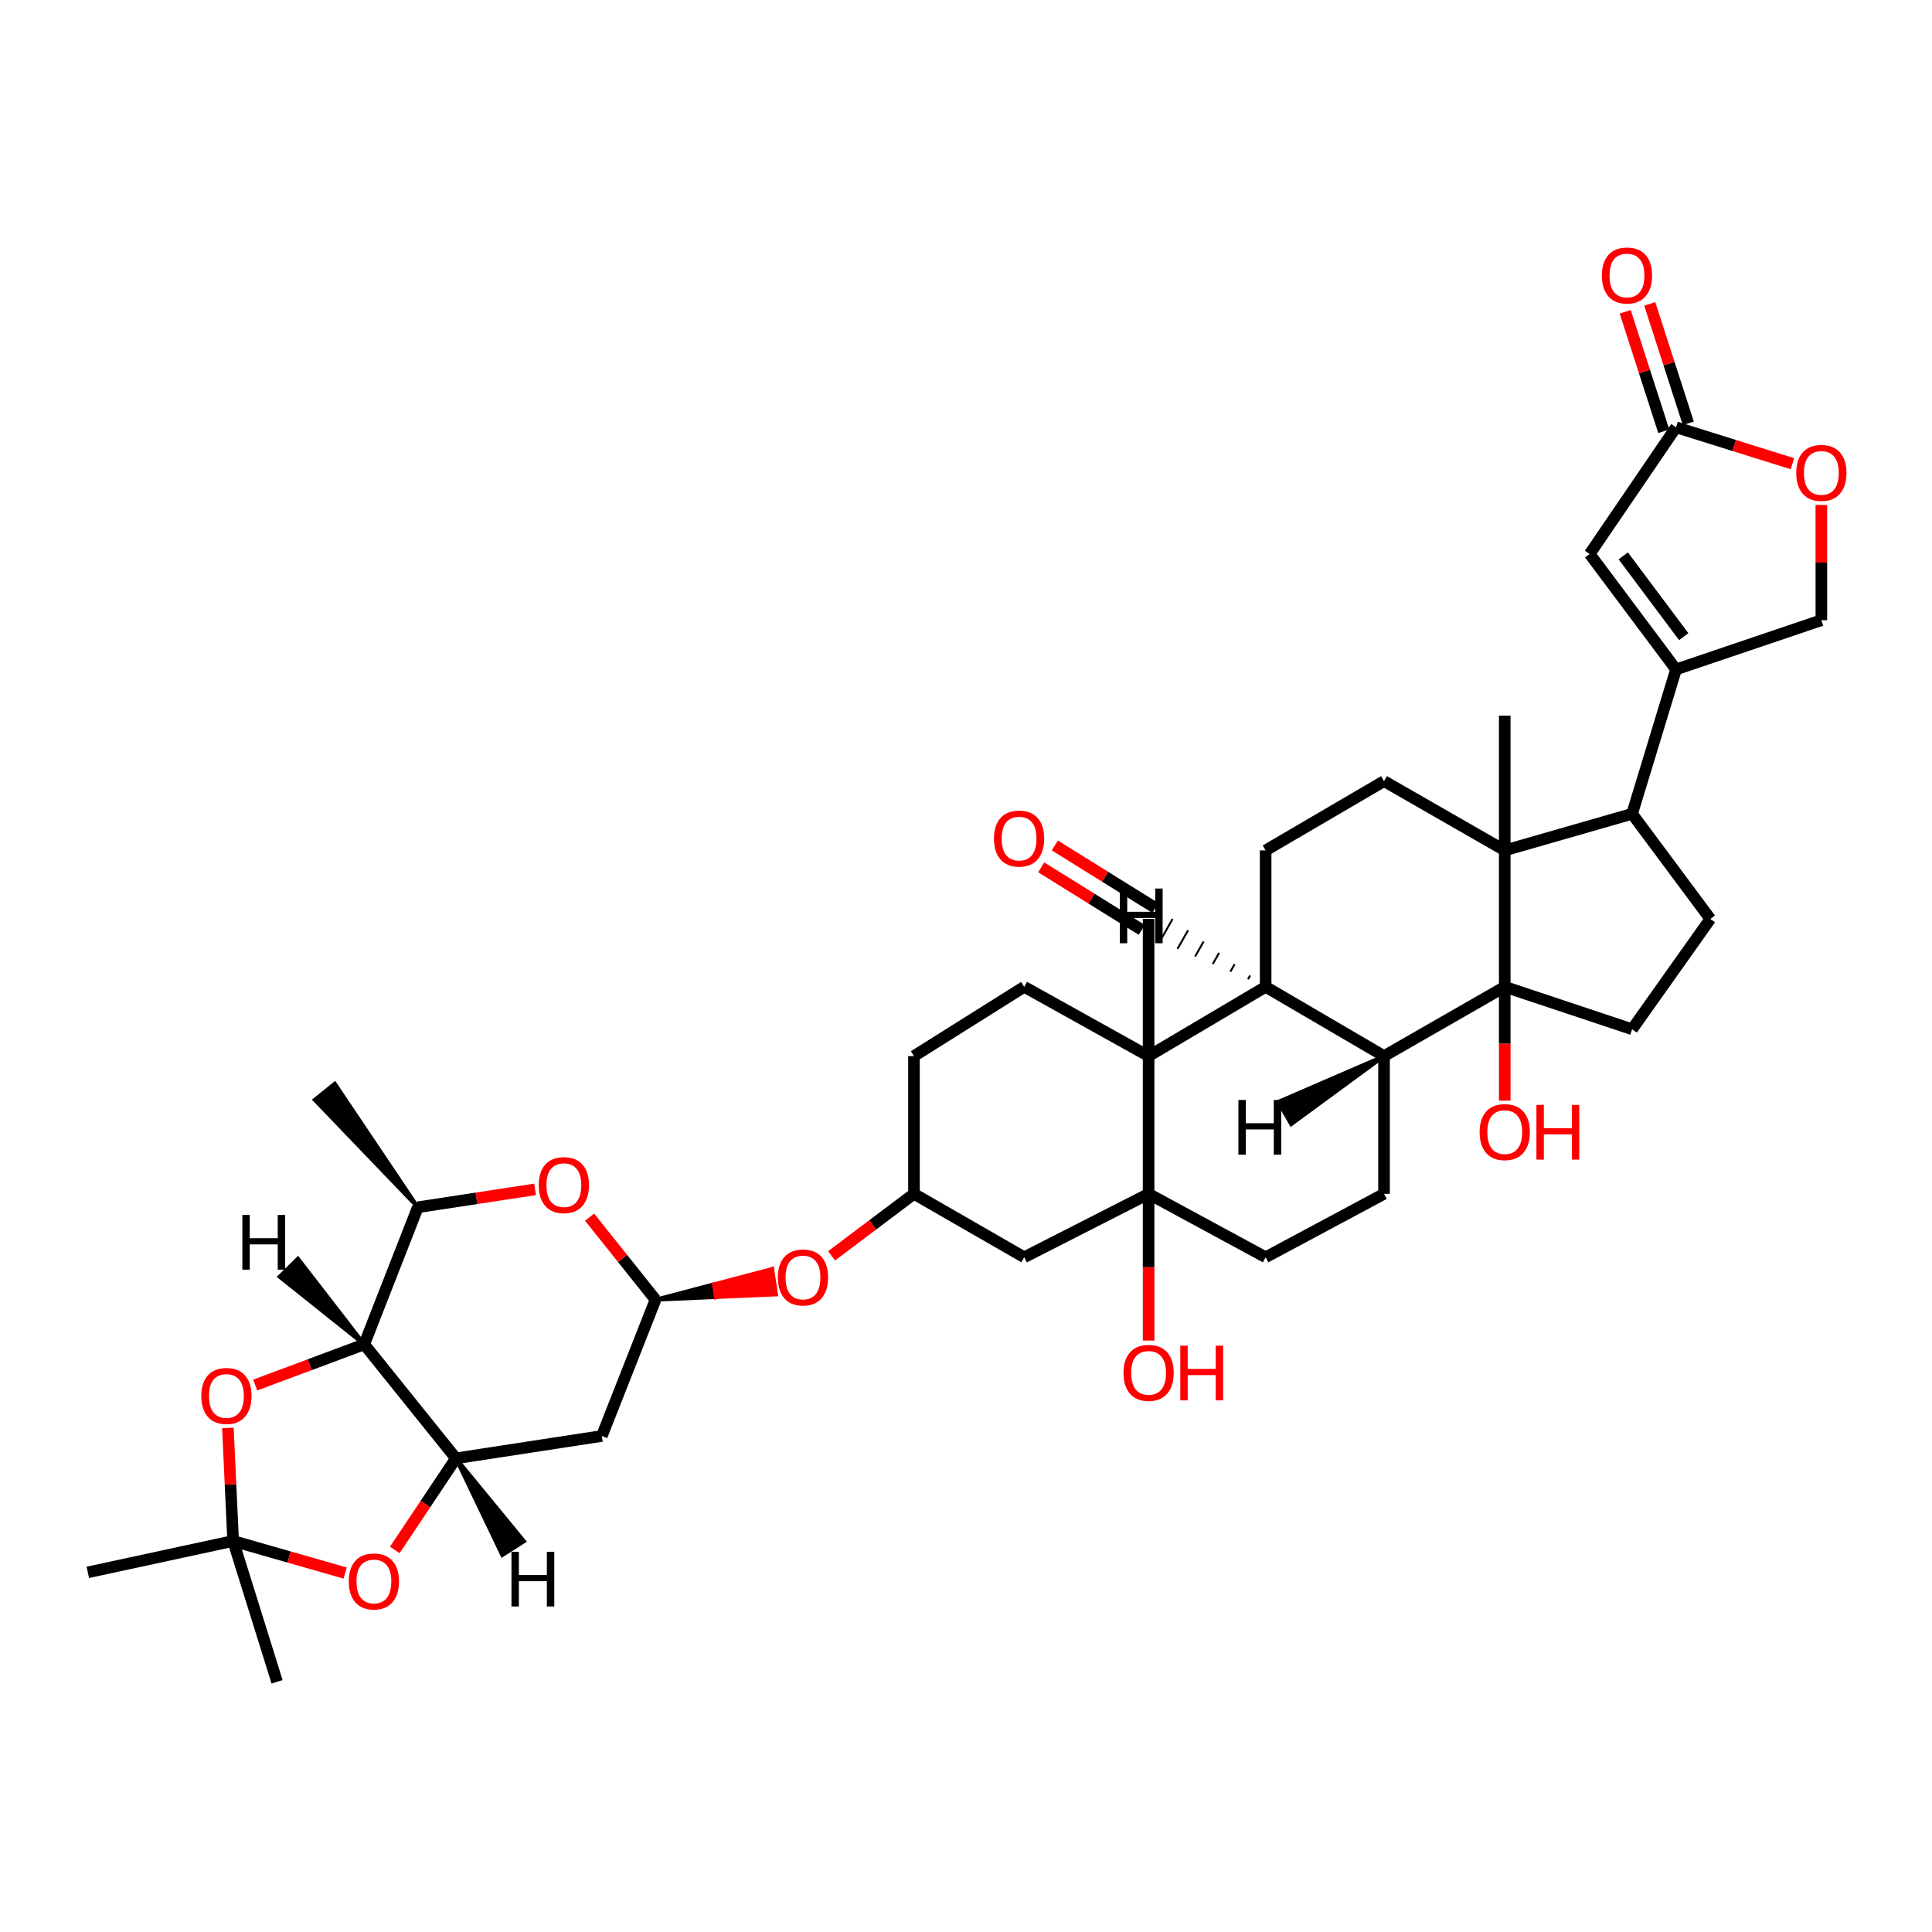 <?xml version='1.0' encoding='iso-8859-1'?>
<svg version='1.1' baseProfile='full'
              xmlns='http://www.w3.org/2000/svg'
                      xmlns:rdkit='http://www.rdkit.org/xml'
                      xmlns:xlink='http://www.w3.org/1999/xlink'
                  xml:space='preserve'
width='1000px' height='1000px' viewBox='0 0 1000 1000'>
<!-- END OF HEADER -->
<rect style='opacity:1.0;fill:#FFFFFF;stroke:none' width='1000' height='1000' x='0' y='0'> </rect>
<path class='bond-1' d='M 778.855,510.778 L 778.855,440.167' style='fill:none;fill-rule:evenodd;stroke:#000000;stroke-width:6px;stroke-linecap:butt;stroke-linejoin:miter;stroke-opacity:1' />
<path class='bond-4' d='M 778.855,510.778 L 716.376,546.631' style='fill:none;fill-rule:evenodd;stroke:#000000;stroke-width:6px;stroke-linecap:butt;stroke-linejoin:miter;stroke-opacity:1' />
<path class='bond-18' d='M 778.855,510.778 L 844.774,532.741' style='fill:none;fill-rule:evenodd;stroke:#000000;stroke-width:6px;stroke-linecap:butt;stroke-linejoin:miter;stroke-opacity:1' />
<path class='bond-32' d='M 778.855,510.778 L 778.855,540.237' style='fill:none;fill-rule:evenodd;stroke:#000000;stroke-width:6px;stroke-linecap:butt;stroke-linejoin:miter;stroke-opacity:1' />
<path class='bond-32' d='M 778.855,540.237 L 778.855,569.697' style='fill:none;fill-rule:evenodd;stroke:#FF0000;stroke-width:6px;stroke-linecap:butt;stroke-linejoin:miter;stroke-opacity:1' />
<path class='bond-0' d='M 594.516,546.631 L 655.09,510.778' style='fill:none;fill-rule:evenodd;stroke:#000000;stroke-width:6px;stroke-linecap:butt;stroke-linejoin:miter;stroke-opacity:1' />
<path class='bond-21' d='M 594.516,546.631 L 530.131,510.778' style='fill:none;fill-rule:evenodd;stroke:#000000;stroke-width:6px;stroke-linecap:butt;stroke-linejoin:miter;stroke-opacity:1' />
<path class='bond-28' d='M 594.516,546.631 L 594.516,475.643' style='fill:none;fill-rule:evenodd;stroke:#000000;stroke-width:6px;stroke-linecap:butt;stroke-linejoin:miter;stroke-opacity:1' />
<path class='bond-42' d='M 594.516,546.631 L 594.516,617.932' style='fill:none;fill-rule:evenodd;stroke:#000000;stroke-width:6px;stroke-linecap:butt;stroke-linejoin:miter;stroke-opacity:1' />
<path class='bond-8' d='M 778.855,440.167 L 844.774,421.235' style='fill:none;fill-rule:evenodd;stroke:#000000;stroke-width:6px;stroke-linecap:butt;stroke-linejoin:miter;stroke-opacity:1' />
<path class='bond-19' d='M 778.855,440.167 L 716.376,404.313' style='fill:none;fill-rule:evenodd;stroke:#000000;stroke-width:6px;stroke-linecap:butt;stroke-linejoin:miter;stroke-opacity:1' />
<path class='bond-36' d='M 778.855,440.167 L 778.855,370.401' style='fill:none;fill-rule:evenodd;stroke:#000000;stroke-width:6px;stroke-linecap:butt;stroke-linejoin:miter;stroke-opacity:1' />
<path class='bond-2' d='M 594.516,617.932 L 655.09,650.754' style='fill:none;fill-rule:evenodd;stroke:#000000;stroke-width:6px;stroke-linecap:butt;stroke-linejoin:miter;stroke-opacity:1' />
<path class='bond-20' d='M 594.516,617.932 L 530.131,650.754' style='fill:none;fill-rule:evenodd;stroke:#000000;stroke-width:6px;stroke-linecap:butt;stroke-linejoin:miter;stroke-opacity:1' />
<path class='bond-33' d='M 594.516,617.932 L 594.516,655.905' style='fill:none;fill-rule:evenodd;stroke:#000000;stroke-width:6px;stroke-linecap:butt;stroke-linejoin:miter;stroke-opacity:1' />
<path class='bond-33' d='M 594.516,655.905 L 594.516,693.878' style='fill:none;fill-rule:evenodd;stroke:#FF0000;stroke-width:6px;stroke-linecap:butt;stroke-linejoin:miter;stroke-opacity:1' />
<path class='bond-3' d='M 655.09,510.778 L 716.376,546.631' style='fill:none;fill-rule:evenodd;stroke:#000000;stroke-width:6px;stroke-linecap:butt;stroke-linejoin:miter;stroke-opacity:1' />
<path class='bond-22' d='M 655.09,510.778 L 655.09,440.167' style='fill:none;fill-rule:evenodd;stroke:#000000;stroke-width:6px;stroke-linecap:butt;stroke-linejoin:miter;stroke-opacity:1' />
<path class='bond-47' d='M 647.064,504.922 L 645.962,506.853' style='fill:none;fill-rule:evenodd;stroke:#000000;stroke-width:1.0px;stroke-linecap:butt;stroke-linejoin:miter;stroke-opacity:1' />
<path class='bond-47' d='M 639.038,499.066 L 636.835,502.929' style='fill:none;fill-rule:evenodd;stroke:#000000;stroke-width:1.0px;stroke-linecap:butt;stroke-linejoin:miter;stroke-opacity:1' />
<path class='bond-47' d='M 631.012,493.21 L 627.708,499.005' style='fill:none;fill-rule:evenodd;stroke:#000000;stroke-width:1.0px;stroke-linecap:butt;stroke-linejoin:miter;stroke-opacity:1' />
<path class='bond-47' d='M 622.986,487.354 L 618.58,495.081' style='fill:none;fill-rule:evenodd;stroke:#000000;stroke-width:1.0px;stroke-linecap:butt;stroke-linejoin:miter;stroke-opacity:1' />
<path class='bond-47' d='M 614.96,481.498 L 609.453,491.157' style='fill:none;fill-rule:evenodd;stroke:#000000;stroke-width:1.0px;stroke-linecap:butt;stroke-linejoin:miter;stroke-opacity:1' />
<path class='bond-47' d='M 606.934,475.642 L 600.325,487.233' style='fill:none;fill-rule:evenodd;stroke:#000000;stroke-width:1.0px;stroke-linecap:butt;stroke-linejoin:miter;stroke-opacity:1' />
<path class='bond-25' d='M 716.376,546.631 L 716.376,617.932' style='fill:none;fill-rule:evenodd;stroke:#000000;stroke-width:6px;stroke-linecap:butt;stroke-linejoin:miter;stroke-opacity:1' />
<path class='bond-48' d='M 716.376,546.631 L 661.69,570.305 L 668.328,581.879 Z' style='fill:#000000;fill-rule:evenodd;fill-opacity:1;stroke:#000000;stroke-width:2px;stroke-linecap:butt;stroke-linejoin:miter;stroke-opacity:1;' />
<path class='bond-5' d='M 235.984,754.839 L 311.509,743.261' style='fill:none;fill-rule:evenodd;stroke:#000000;stroke-width:6px;stroke-linecap:butt;stroke-linejoin:miter;stroke-opacity:1' />
<path class='bond-11' d='M 235.984,754.839 L 220.17,778.541' style='fill:none;fill-rule:evenodd;stroke:#000000;stroke-width:6px;stroke-linecap:butt;stroke-linejoin:miter;stroke-opacity:1' />
<path class='bond-11' d='M 220.17,778.541 L 204.356,802.242' style='fill:none;fill-rule:evenodd;stroke:#FF0000;stroke-width:6px;stroke-linecap:butt;stroke-linejoin:miter;stroke-opacity:1' />
<path class='bond-45' d='M 235.984,754.839 L 188.522,695.836' style='fill:none;fill-rule:evenodd;stroke:#000000;stroke-width:6px;stroke-linecap:butt;stroke-linejoin:miter;stroke-opacity:1' />
<path class='bond-49' d='M 235.984,754.839 L 259.984,804.925 L 271.237,797.756 Z' style='fill:#000000;fill-rule:evenodd;fill-opacity:1;stroke:#000000;stroke-width:2px;stroke-linecap:butt;stroke-linejoin:miter;stroke-opacity:1;' />
<path class='bond-6' d='M 188.522,695.836 L 216.274,624.877' style='fill:none;fill-rule:evenodd;stroke:#000000;stroke-width:6px;stroke-linecap:butt;stroke-linejoin:miter;stroke-opacity:1' />
<path class='bond-10' d='M 188.522,695.836 L 160.309,706.368' style='fill:none;fill-rule:evenodd;stroke:#000000;stroke-width:6px;stroke-linecap:butt;stroke-linejoin:miter;stroke-opacity:1' />
<path class='bond-10' d='M 160.309,706.368 L 132.095,716.899' style='fill:none;fill-rule:evenodd;stroke:#FF0000;stroke-width:6px;stroke-linecap:butt;stroke-linejoin:miter;stroke-opacity:1' />
<path class='bond-50' d='M 188.522,695.836 L 154.204,651.472 L 144.697,660.833 Z' style='fill:#000000;fill-rule:evenodd;fill-opacity:1;stroke:#000000;stroke-width:2px;stroke-linecap:butt;stroke-linejoin:miter;stroke-opacity:1;' />
<path class='bond-7' d='M 867.515,346.496 L 844.774,421.235' style='fill:none;fill-rule:evenodd;stroke:#000000;stroke-width:6px;stroke-linecap:butt;stroke-linejoin:miter;stroke-opacity:1' />
<path class='bond-15' d='M 867.515,346.496 L 822.811,286.744' style='fill:none;fill-rule:evenodd;stroke:#000000;stroke-width:6px;stroke-linecap:butt;stroke-linejoin:miter;stroke-opacity:1' />
<path class='bond-15' d='M 871.493,329.54 L 840.2,287.714' style='fill:none;fill-rule:evenodd;stroke:#000000;stroke-width:6px;stroke-linecap:butt;stroke-linejoin:miter;stroke-opacity:1' />
<path class='bond-27' d='M 867.515,346.496 L 942.729,321.027' style='fill:none;fill-rule:evenodd;stroke:#000000;stroke-width:6px;stroke-linecap:butt;stroke-linejoin:miter;stroke-opacity:1' />
<path class='bond-40' d='M 844.774,421.235 L 885.261,475.643' style='fill:none;fill-rule:evenodd;stroke:#000000;stroke-width:6px;stroke-linecap:butt;stroke-linejoin:miter;stroke-opacity:1' />
<path class='bond-9' d='M 120.668,797.609 L 149.65,805.909' style='fill:none;fill-rule:evenodd;stroke:#000000;stroke-width:6px;stroke-linecap:butt;stroke-linejoin:miter;stroke-opacity:1' />
<path class='bond-9' d='M 149.65,805.909 L 178.631,814.209' style='fill:none;fill-rule:evenodd;stroke:#FF0000;stroke-width:6px;stroke-linecap:butt;stroke-linejoin:miter;stroke-opacity:1' />
<path class='bond-37' d='M 120.668,797.609 L 143.41,870.503' style='fill:none;fill-rule:evenodd;stroke:#000000;stroke-width:6px;stroke-linecap:butt;stroke-linejoin:miter;stroke-opacity:1' />
<path class='bond-38' d='M 120.668,797.609 L 45.455,813.85' style='fill:none;fill-rule:evenodd;stroke:#000000;stroke-width:6px;stroke-linecap:butt;stroke-linejoin:miter;stroke-opacity:1' />
<path class='bond-46' d='M 120.668,797.609 L 119.315,768.356' style='fill:none;fill-rule:evenodd;stroke:#000000;stroke-width:6px;stroke-linecap:butt;stroke-linejoin:miter;stroke-opacity:1' />
<path class='bond-46' d='M 119.315,768.356 L 117.962,739.102' style='fill:none;fill-rule:evenodd;stroke:#FF0000;stroke-width:6px;stroke-linecap:butt;stroke-linejoin:miter;stroke-opacity:1' />
<path class='bond-12' d='M 339.291,672.717 L 370.492,671.358 L 369.492,664.762 Z' style='fill:#000000;fill-rule:evenodd;fill-opacity:1;stroke:#000000;stroke-width:2px;stroke-linecap:butt;stroke-linejoin:miter;stroke-opacity:1;' />
<path class='bond-12' d='M 370.492,671.358 L 399.693,656.808 L 401.694,669.999 Z' style='fill:#FF0000;fill-rule:evenodd;fill-opacity:1;stroke:#FF0000;stroke-width:2px;stroke-linecap:butt;stroke-linejoin:miter;stroke-opacity:1;' />
<path class='bond-12' d='M 370.492,671.358 L 369.492,664.762 L 399.693,656.808 Z' style='fill:#FF0000;fill-rule:evenodd;fill-opacity:1;stroke:#FF0000;stroke-width:2px;stroke-linecap:butt;stroke-linejoin:miter;stroke-opacity:1;' />
<path class='bond-13' d='M 339.291,672.717 L 311.509,743.261' style='fill:none;fill-rule:evenodd;stroke:#000000;stroke-width:6px;stroke-linecap:butt;stroke-linejoin:miter;stroke-opacity:1' />
<path class='bond-14' d='M 339.291,672.717 L 322.228,651.356' style='fill:none;fill-rule:evenodd;stroke:#000000;stroke-width:6px;stroke-linecap:butt;stroke-linejoin:miter;stroke-opacity:1' />
<path class='bond-14' d='M 322.228,651.356 L 305.166,629.996' style='fill:none;fill-rule:evenodd;stroke:#FF0000;stroke-width:6px;stroke-linecap:butt;stroke-linejoin:miter;stroke-opacity:1' />
<path class='bond-16' d='M 276.947,615.613 L 246.611,620.245' style='fill:none;fill-rule:evenodd;stroke:#FF0000;stroke-width:6px;stroke-linecap:butt;stroke-linejoin:miter;stroke-opacity:1' />
<path class='bond-16' d='M 246.611,620.245 L 216.274,624.877' style='fill:none;fill-rule:evenodd;stroke:#000000;stroke-width:6px;stroke-linecap:butt;stroke-linejoin:miter;stroke-opacity:1' />
<path class='bond-17' d='M 822.811,286.744 L 867.515,221.166' style='fill:none;fill-rule:evenodd;stroke:#000000;stroke-width:6px;stroke-linecap:butt;stroke-linejoin:miter;stroke-opacity:1' />
<path class='bond-39' d='M 216.274,624.877 L 173.288,560.902 L 162.899,569.274 Z' style='fill:#000000;fill-rule:evenodd;fill-opacity:1;stroke:#000000;stroke-width:2px;stroke-linecap:butt;stroke-linejoin:miter;stroke-opacity:1;' />
<path class='bond-31' d='M 873.864,219.117 L 863.883,188.203' style='fill:none;fill-rule:evenodd;stroke:#000000;stroke-width:6px;stroke-linecap:butt;stroke-linejoin:miter;stroke-opacity:1' />
<path class='bond-31' d='M 863.883,188.203 L 853.902,157.29' style='fill:none;fill-rule:evenodd;stroke:#FF0000;stroke-width:6px;stroke-linecap:butt;stroke-linejoin:miter;stroke-opacity:1' />
<path class='bond-31' d='M 861.167,223.216 L 851.186,192.303' style='fill:none;fill-rule:evenodd;stroke:#000000;stroke-width:6px;stroke-linecap:butt;stroke-linejoin:miter;stroke-opacity:1' />
<path class='bond-31' d='M 851.186,192.303 L 841.205,161.389' style='fill:none;fill-rule:evenodd;stroke:#FF0000;stroke-width:6px;stroke-linecap:butt;stroke-linejoin:miter;stroke-opacity:1' />
<path class='bond-44' d='M 867.515,221.166 L 897.637,230.589' style='fill:none;fill-rule:evenodd;stroke:#000000;stroke-width:6px;stroke-linecap:butt;stroke-linejoin:miter;stroke-opacity:1' />
<path class='bond-44' d='M 897.637,230.589 L 927.759,240.011' style='fill:none;fill-rule:evenodd;stroke:#FF0000;stroke-width:6px;stroke-linecap:butt;stroke-linejoin:miter;stroke-opacity:1' />
<path class='bond-24' d='M 844.774,532.741 L 885.261,475.643' style='fill:none;fill-rule:evenodd;stroke:#000000;stroke-width:6px;stroke-linecap:butt;stroke-linejoin:miter;stroke-opacity:1' />
<path class='bond-41' d='M 716.376,404.313 L 655.09,440.167' style='fill:none;fill-rule:evenodd;stroke:#000000;stroke-width:6px;stroke-linecap:butt;stroke-linejoin:miter;stroke-opacity:1' />
<path class='bond-30' d='M 530.131,650.754 L 473.07,617.932' style='fill:none;fill-rule:evenodd;stroke:#000000;stroke-width:6px;stroke-linecap:butt;stroke-linejoin:miter;stroke-opacity:1' />
<path class='bond-35' d='M 530.131,510.778 L 473.07,546.631' style='fill:none;fill-rule:evenodd;stroke:#000000;stroke-width:6px;stroke-linecap:butt;stroke-linejoin:miter;stroke-opacity:1' />
<path class='bond-23' d='M 942.729,261.362 L 942.729,291.194' style='fill:none;fill-rule:evenodd;stroke:#FF0000;stroke-width:6px;stroke-linecap:butt;stroke-linejoin:miter;stroke-opacity:1' />
<path class='bond-23' d='M 942.729,291.194 L 942.729,321.027' style='fill:none;fill-rule:evenodd;stroke:#000000;stroke-width:6px;stroke-linecap:butt;stroke-linejoin:miter;stroke-opacity:1' />
<path class='bond-26' d='M 716.376,617.932 L 655.09,650.754' style='fill:none;fill-rule:evenodd;stroke:#000000;stroke-width:6px;stroke-linecap:butt;stroke-linejoin:miter;stroke-opacity:1' />
<path class='bond-34' d='M 598.037,469.977 L 572.005,453.795' style='fill:none;fill-rule:evenodd;stroke:#000000;stroke-width:6px;stroke-linecap:butt;stroke-linejoin:miter;stroke-opacity:1' />
<path class='bond-34' d='M 572.005,453.795 L 545.973,437.612' style='fill:none;fill-rule:evenodd;stroke:#FF0000;stroke-width:6px;stroke-linecap:butt;stroke-linejoin:miter;stroke-opacity:1' />
<path class='bond-34' d='M 590.994,481.308 L 564.961,465.126' style='fill:none;fill-rule:evenodd;stroke:#000000;stroke-width:6px;stroke-linecap:butt;stroke-linejoin:miter;stroke-opacity:1' />
<path class='bond-34' d='M 564.961,465.126 L 538.929,448.944' style='fill:none;fill-rule:evenodd;stroke:#FF0000;stroke-width:6px;stroke-linecap:butt;stroke-linejoin:miter;stroke-opacity:1' />
<path class='bond-29' d='M 430.421,650.009 L 451.746,633.971' style='fill:none;fill-rule:evenodd;stroke:#FF0000;stroke-width:6px;stroke-linecap:butt;stroke-linejoin:miter;stroke-opacity:1' />
<path class='bond-29' d='M 451.746,633.971 L 473.07,617.932' style='fill:none;fill-rule:evenodd;stroke:#000000;stroke-width:6px;stroke-linecap:butt;stroke-linejoin:miter;stroke-opacity:1' />
<path class='bond-43' d='M 473.07,617.932 L 473.07,546.631' style='fill:none;fill-rule:evenodd;stroke:#000000;stroke-width:6px;stroke-linecap:butt;stroke-linejoin:miter;stroke-opacity:1' />
<path  class='atom-11' d='M 104.192 722.542
Q 104.192 715.742, 107.552 711.942
Q 110.912 708.142, 117.192 708.142
Q 123.472 708.142, 126.832 711.942
Q 130.192 715.742, 130.192 722.542
Q 130.192 729.422, 126.792 733.342
Q 123.392 737.222, 117.192 737.222
Q 110.952 737.222, 107.552 733.342
Q 104.192 729.462, 104.192 722.542
M 117.192 734.022
Q 121.512 734.022, 123.832 731.142
Q 126.192 728.222, 126.192 722.542
Q 126.192 716.982, 123.832 714.182
Q 121.512 711.342, 117.192 711.342
Q 112.872 711.342, 110.512 714.142
Q 108.192 716.942, 108.192 722.542
Q 108.192 728.262, 110.512 731.142
Q 112.872 734.022, 117.192 734.022
' fill='#FF0000'/>
<path  class='atom-12' d='M 180.525 818.555
Q 180.525 811.755, 183.885 807.955
Q 187.245 804.155, 193.525 804.155
Q 199.805 804.155, 203.165 807.955
Q 206.525 811.755, 206.525 818.555
Q 206.525 825.435, 203.125 829.355
Q 199.725 833.235, 193.525 833.235
Q 187.285 833.235, 183.885 829.355
Q 180.525 825.475, 180.525 818.555
M 193.525 830.035
Q 197.845 830.035, 200.165 827.155
Q 202.525 824.235, 202.525 818.555
Q 202.525 812.995, 200.165 810.195
Q 197.845 807.355, 193.525 807.355
Q 189.205 807.355, 186.845 810.155
Q 184.525 812.955, 184.525 818.555
Q 184.525 824.275, 186.845 827.155
Q 189.205 830.035, 193.525 830.035
' fill='#FF0000'/>
<path  class='atom-15' d='M 278.859 613.416
Q 278.859 606.616, 282.219 602.816
Q 285.579 599.016, 291.859 599.016
Q 298.139 599.016, 301.499 602.816
Q 304.859 606.616, 304.859 613.416
Q 304.859 620.296, 301.459 624.216
Q 298.059 628.096, 291.859 628.096
Q 285.619 628.096, 282.219 624.216
Q 278.859 620.336, 278.859 613.416
M 291.859 624.896
Q 296.179 624.896, 298.499 622.016
Q 300.859 619.096, 300.859 613.416
Q 300.859 607.856, 298.499 605.056
Q 296.179 602.216, 291.859 602.216
Q 287.539 602.216, 285.179 605.016
Q 282.859 607.816, 282.859 613.416
Q 282.859 619.136, 285.179 622.016
Q 287.539 624.896, 291.859 624.896
' fill='#FF0000'/>
<path  class='atom-24' d='M 929.729 244.774
Q 929.729 237.974, 933.089 234.174
Q 936.449 230.374, 942.729 230.374
Q 949.009 230.374, 952.369 234.174
Q 955.729 237.974, 955.729 244.774
Q 955.729 251.654, 952.329 255.574
Q 948.929 259.454, 942.729 259.454
Q 936.489 259.454, 933.089 255.574
Q 929.729 251.694, 929.729 244.774
M 942.729 256.254
Q 947.049 256.254, 949.369 253.374
Q 951.729 250.454, 951.729 244.774
Q 951.729 239.214, 949.369 236.414
Q 947.049 233.574, 942.729 233.574
Q 938.409 233.574, 936.049 236.374
Q 933.729 239.174, 933.729 244.774
Q 933.729 250.494, 936.049 253.374
Q 938.409 256.254, 942.729 256.254
' fill='#FF0000'/>
<path  class='atom-30' d='M 402.624 661.219
Q 402.624 654.419, 405.984 650.619
Q 409.344 646.819, 415.624 646.819
Q 421.904 646.819, 425.264 650.619
Q 428.624 654.419, 428.624 661.219
Q 428.624 668.099, 425.224 672.019
Q 421.824 675.899, 415.624 675.899
Q 409.384 675.899, 405.984 672.019
Q 402.624 668.139, 402.624 661.219
M 415.624 672.699
Q 419.944 672.699, 422.264 669.819
Q 424.624 666.899, 424.624 661.219
Q 424.624 655.659, 422.264 652.859
Q 419.944 650.019, 415.624 650.019
Q 411.304 650.019, 408.944 652.819
Q 406.624 655.619, 406.624 661.219
Q 406.624 666.939, 408.944 669.819
Q 411.304 672.699, 415.624 672.699
' fill='#FF0000'/>
<path  class='atom-32' d='M 829.12 142.593
Q 829.12 135.793, 832.48 131.993
Q 835.84 128.193, 842.12 128.193
Q 848.4 128.193, 851.76 131.993
Q 855.12 135.793, 855.12 142.593
Q 855.12 149.473, 851.72 153.393
Q 848.32 157.273, 842.12 157.273
Q 835.88 157.273, 832.48 153.393
Q 829.12 149.513, 829.12 142.593
M 842.12 154.073
Q 846.44 154.073, 848.76 151.193
Q 851.12 148.273, 851.12 142.593
Q 851.12 137.033, 848.76 134.233
Q 846.44 131.393, 842.12 131.393
Q 837.8 131.393, 835.44 134.193
Q 833.12 136.993, 833.12 142.593
Q 833.12 148.313, 835.44 151.193
Q 837.8 154.073, 842.12 154.073
' fill='#FF0000'/>
<path  class='atom-33' d='M 765.855 585.975
Q 765.855 579.175, 769.215 575.375
Q 772.575 571.575, 778.855 571.575
Q 785.135 571.575, 788.495 575.375
Q 791.855 579.175, 791.855 585.975
Q 791.855 592.855, 788.455 596.775
Q 785.055 600.655, 778.855 600.655
Q 772.615 600.655, 769.215 596.775
Q 765.855 592.895, 765.855 585.975
M 778.855 597.455
Q 783.175 597.455, 785.495 594.575
Q 787.855 591.655, 787.855 585.975
Q 787.855 580.415, 785.495 577.615
Q 783.175 574.775, 778.855 574.775
Q 774.535 574.775, 772.175 577.575
Q 769.855 580.375, 769.855 585.975
Q 769.855 591.695, 772.175 594.575
Q 774.535 597.455, 778.855 597.455
' fill='#FF0000'/>
<path  class='atom-33' d='M 795.255 571.895
L 799.095 571.895
L 799.095 583.935
L 813.575 583.935
L 813.575 571.895
L 817.415 571.895
L 817.415 600.215
L 813.575 600.215
L 813.575 587.135
L 799.095 587.135
L 799.095 600.215
L 795.255 600.215
L 795.255 571.895
' fill='#FF0000'/>
<path  class='atom-34' d='M 581.516 710.593
Q 581.516 703.793, 584.876 699.993
Q 588.236 696.193, 594.516 696.193
Q 600.796 696.193, 604.156 699.993
Q 607.516 703.793, 607.516 710.593
Q 607.516 717.473, 604.116 721.393
Q 600.716 725.273, 594.516 725.273
Q 588.276 725.273, 584.876 721.393
Q 581.516 717.513, 581.516 710.593
M 594.516 722.073
Q 598.836 722.073, 601.156 719.193
Q 603.516 716.273, 603.516 710.593
Q 603.516 705.033, 601.156 702.233
Q 598.836 699.393, 594.516 699.393
Q 590.196 699.393, 587.836 702.193
Q 585.516 704.993, 585.516 710.593
Q 585.516 716.313, 587.836 719.193
Q 590.196 722.073, 594.516 722.073
' fill='#FF0000'/>
<path  class='atom-34' d='M 610.916 696.513
L 614.756 696.513
L 614.756 708.553
L 629.236 708.553
L 629.236 696.513
L 633.076 696.513
L 633.076 724.833
L 629.236 724.833
L 629.236 711.753
L 614.756 711.753
L 614.756 724.833
L 610.916 724.833
L 610.916 696.513
' fill='#FF0000'/>
<path  class='atom-35' d='M 514.477 434.05
Q 514.477 427.25, 517.837 423.45
Q 521.197 419.65, 527.477 419.65
Q 533.757 419.65, 537.117 423.45
Q 540.477 427.25, 540.477 434.05
Q 540.477 440.93, 537.077 444.85
Q 533.677 448.73, 527.477 448.73
Q 521.237 448.73, 517.837 444.85
Q 514.477 440.97, 514.477 434.05
M 527.477 445.53
Q 531.797 445.53, 534.117 442.65
Q 536.477 439.73, 536.477 434.05
Q 536.477 428.49, 534.117 425.69
Q 531.797 422.85, 527.477 422.85
Q 523.157 422.85, 520.797 425.65
Q 518.477 428.45, 518.477 434.05
Q 518.477 439.77, 520.797 442.65
Q 523.157 445.53, 527.477 445.53
' fill='#FF0000'/>
<path  class='atom-41' d='M 579.616 459.904
L 583.456 459.904
L 583.456 471.944
L 597.936 471.944
L 597.936 459.904
L 601.776 459.904
L 601.776 488.224
L 597.936 488.224
L 597.936 475.144
L 583.456 475.144
L 583.456 488.224
L 579.616 488.224
L 579.616 459.904
' fill='#000000'/>
<path  class='atom-42' d='M 640.996 569.349
L 644.836 569.349
L 644.836 581.389
L 659.316 581.389
L 659.316 569.349
L 663.156 569.349
L 663.156 597.669
L 659.316 597.669
L 659.316 584.589
L 644.836 584.589
L 644.836 597.669
L 640.996 597.669
L 640.996 569.349
' fill='#000000'/>
<path  class='atom-43' d='M 264.733 803.194
L 268.573 803.194
L 268.573 815.234
L 283.053 815.234
L 283.053 803.194
L 286.893 803.194
L 286.893 831.514
L 283.053 831.514
L 283.053 818.434
L 268.573 818.434
L 268.573 831.514
L 264.733 831.514
L 264.733 803.194
' fill='#000000'/>
<path  class='atom-44' d='M 125.437 628.856
L 129.277 628.856
L 129.277 640.896
L 143.757 640.896
L 143.757 628.856
L 147.597 628.856
L 147.597 657.176
L 143.757 657.176
L 143.757 644.096
L 129.277 644.096
L 129.277 657.176
L 125.437 657.176
L 125.437 628.856
' fill='#000000'/>
</svg>
